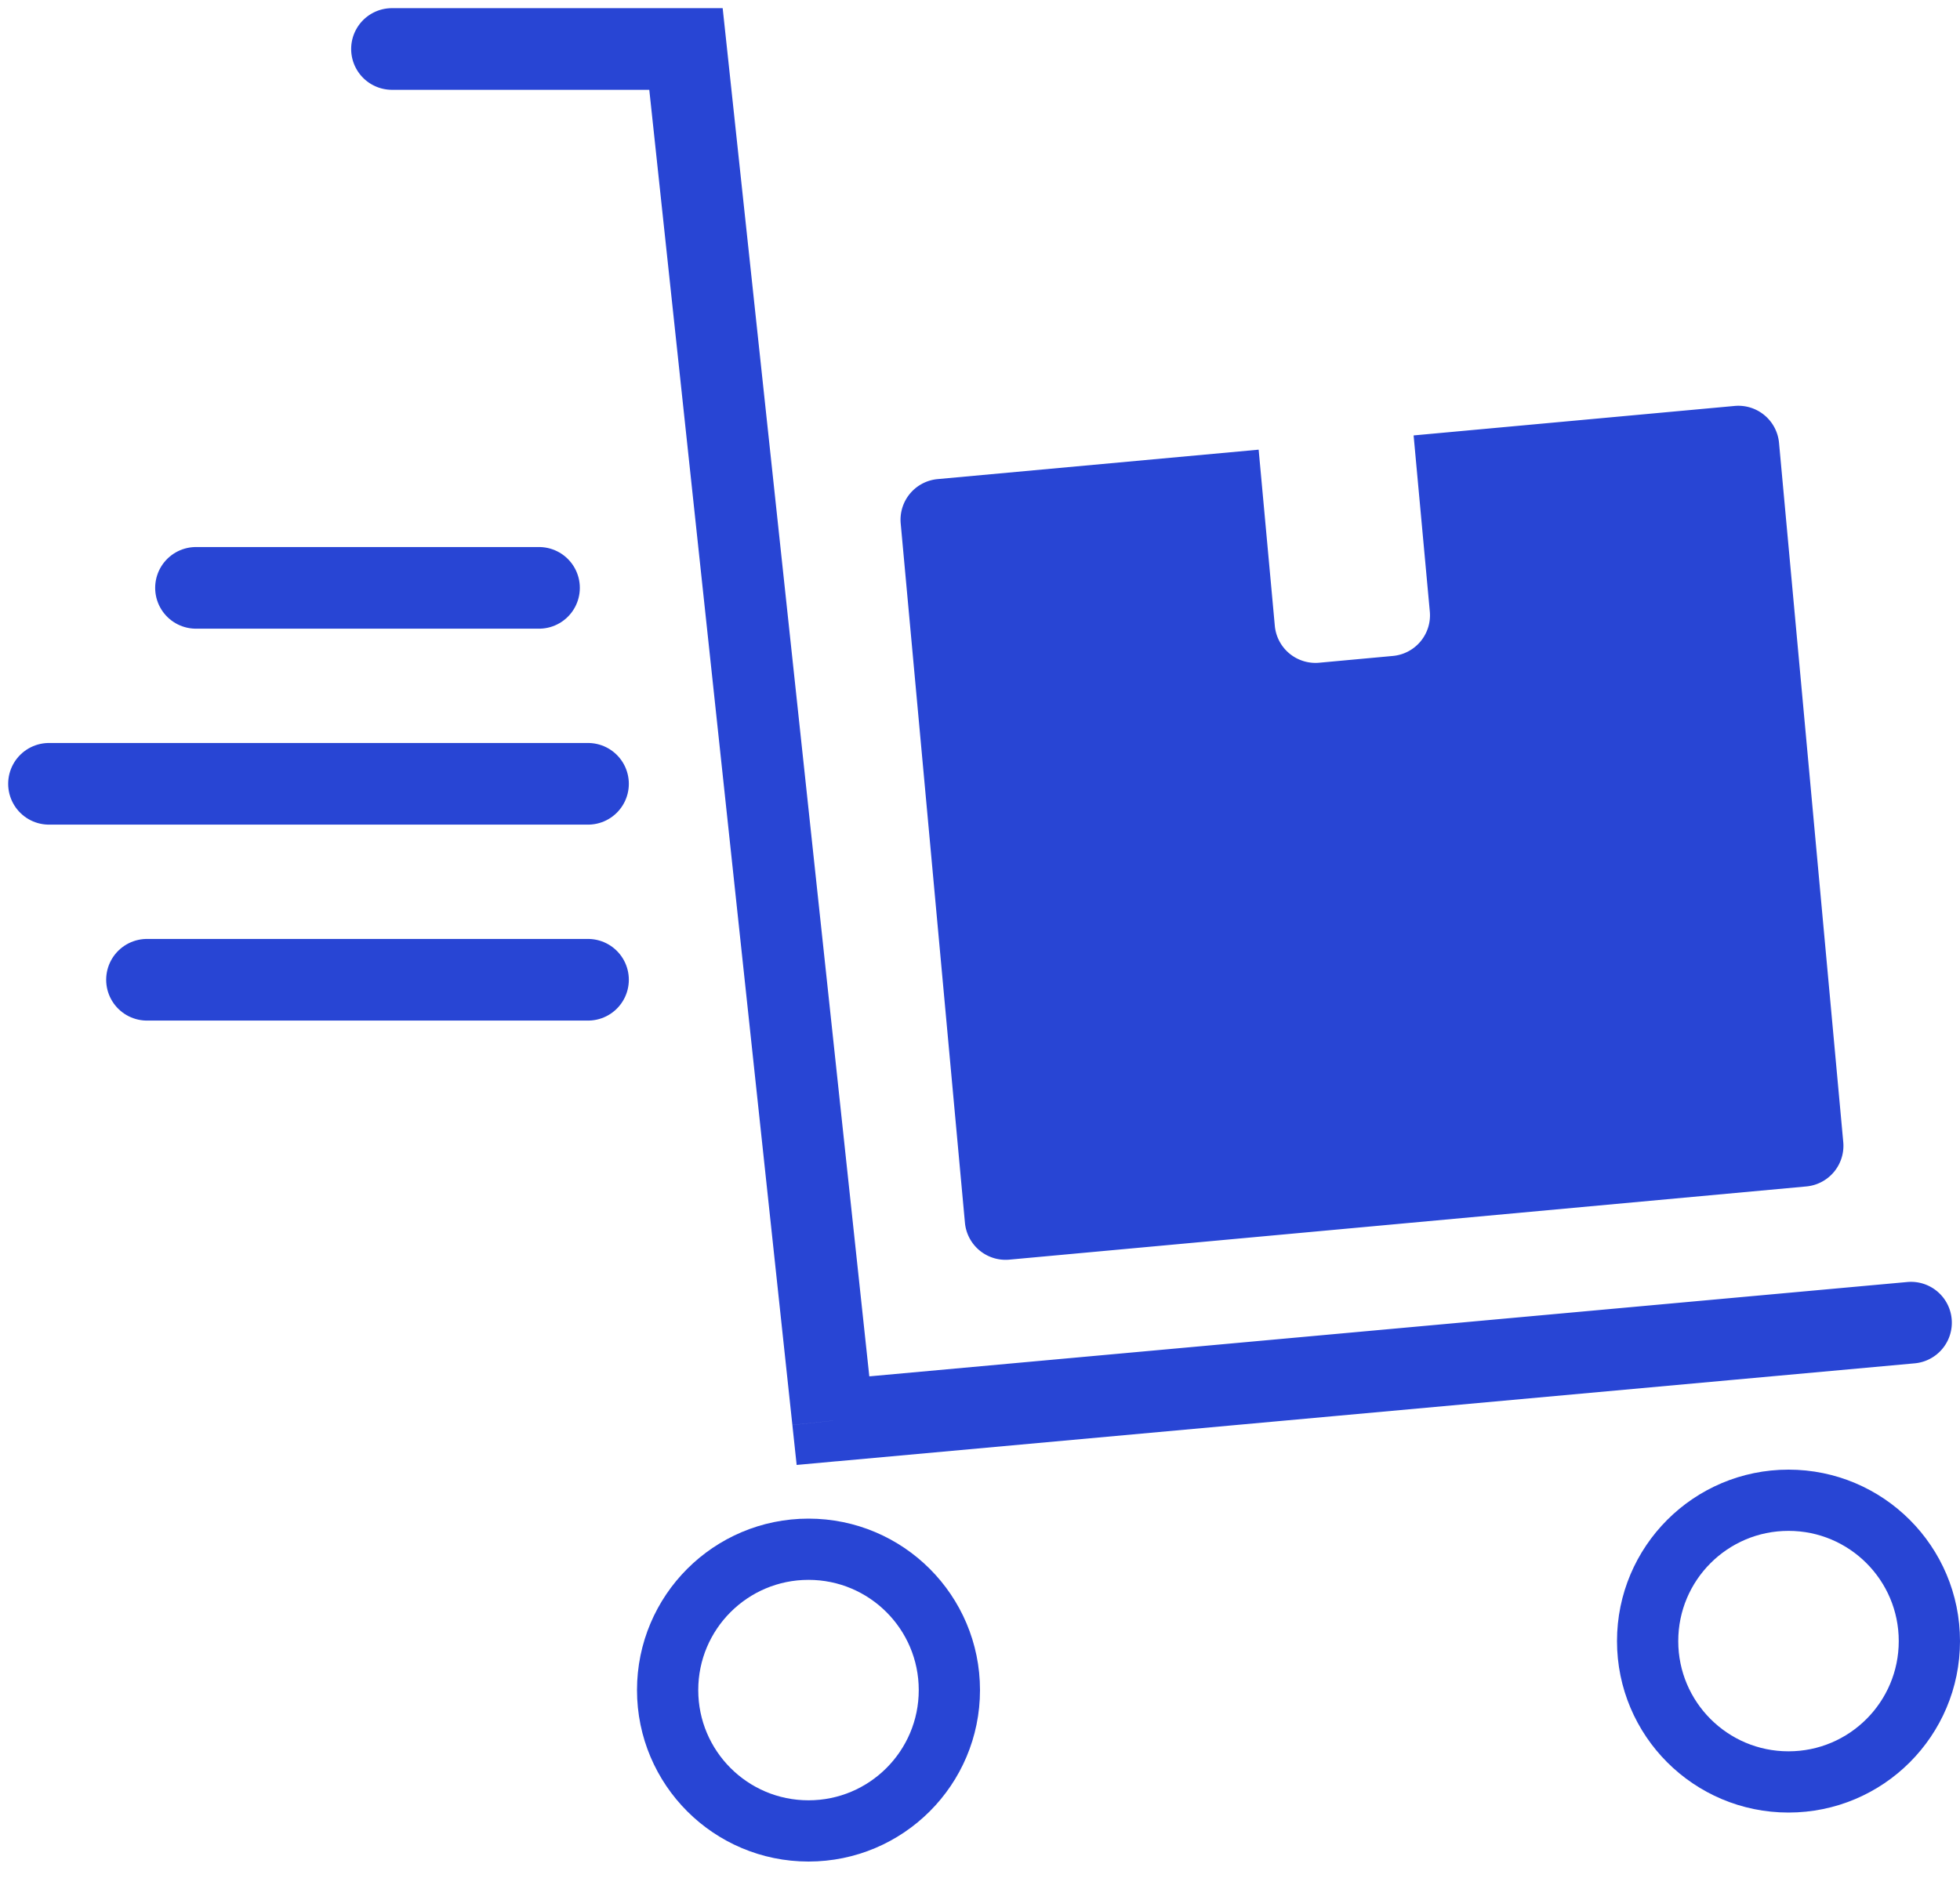 <svg width="48" height="46" fill="none" xmlns="http://www.w3.org/2000/svg"><path fill-rule="evenodd" clip-rule="evenodd" d="m30.823 11.015-7.86.721a1 1 0 0 0-.905 1.088l1.573 17.128a1 1 0 0 0 1.088.904l19.517-1.793a1 1 0 0 0 .905-1.087l-1.573-17.128a1 1 0 0 0-1.087-.904l-7.862.722.397 4.315a1 1 0 0 1-.905 1.087l-1.804.166a1 1 0 0 1-1.087-.904l-.396-4.315Z" fill="#2845D4"/><path d="M9.6.2a1 1 0 1 0 0 2v-2Zm7.2 1 .994-.107L17.698.2H16.8v1Zm3.6 33.6-.995.107.105.978.98-.09-.09-.995Zm26.49-1.404a1 1 0 1 0-.18-1.992l.18 1.992ZM9.6 2.2h7.2v-2H9.6v2Zm6.205-.894 3.6 33.6 1.989-.213-3.6-33.6-1.989.213Zm4.685 34.49 26.4-2.4-.18-1.992-26.4 2.4.18 1.992Z" fill="#2845D4"/><path d="M13.2 14.4H4.8M14.4 24H3.6M14.4 19.2H1.2" stroke="#2845D4" stroke-width="2" stroke-linecap="round"/><circle cx="19.8" cy="41.4" r="3.45" stroke="#2845D4" stroke-width="1.5"/><circle cx="43.8" cy="40.2" r="3.45" stroke="#2845D4" stroke-width="1.5"/></svg>